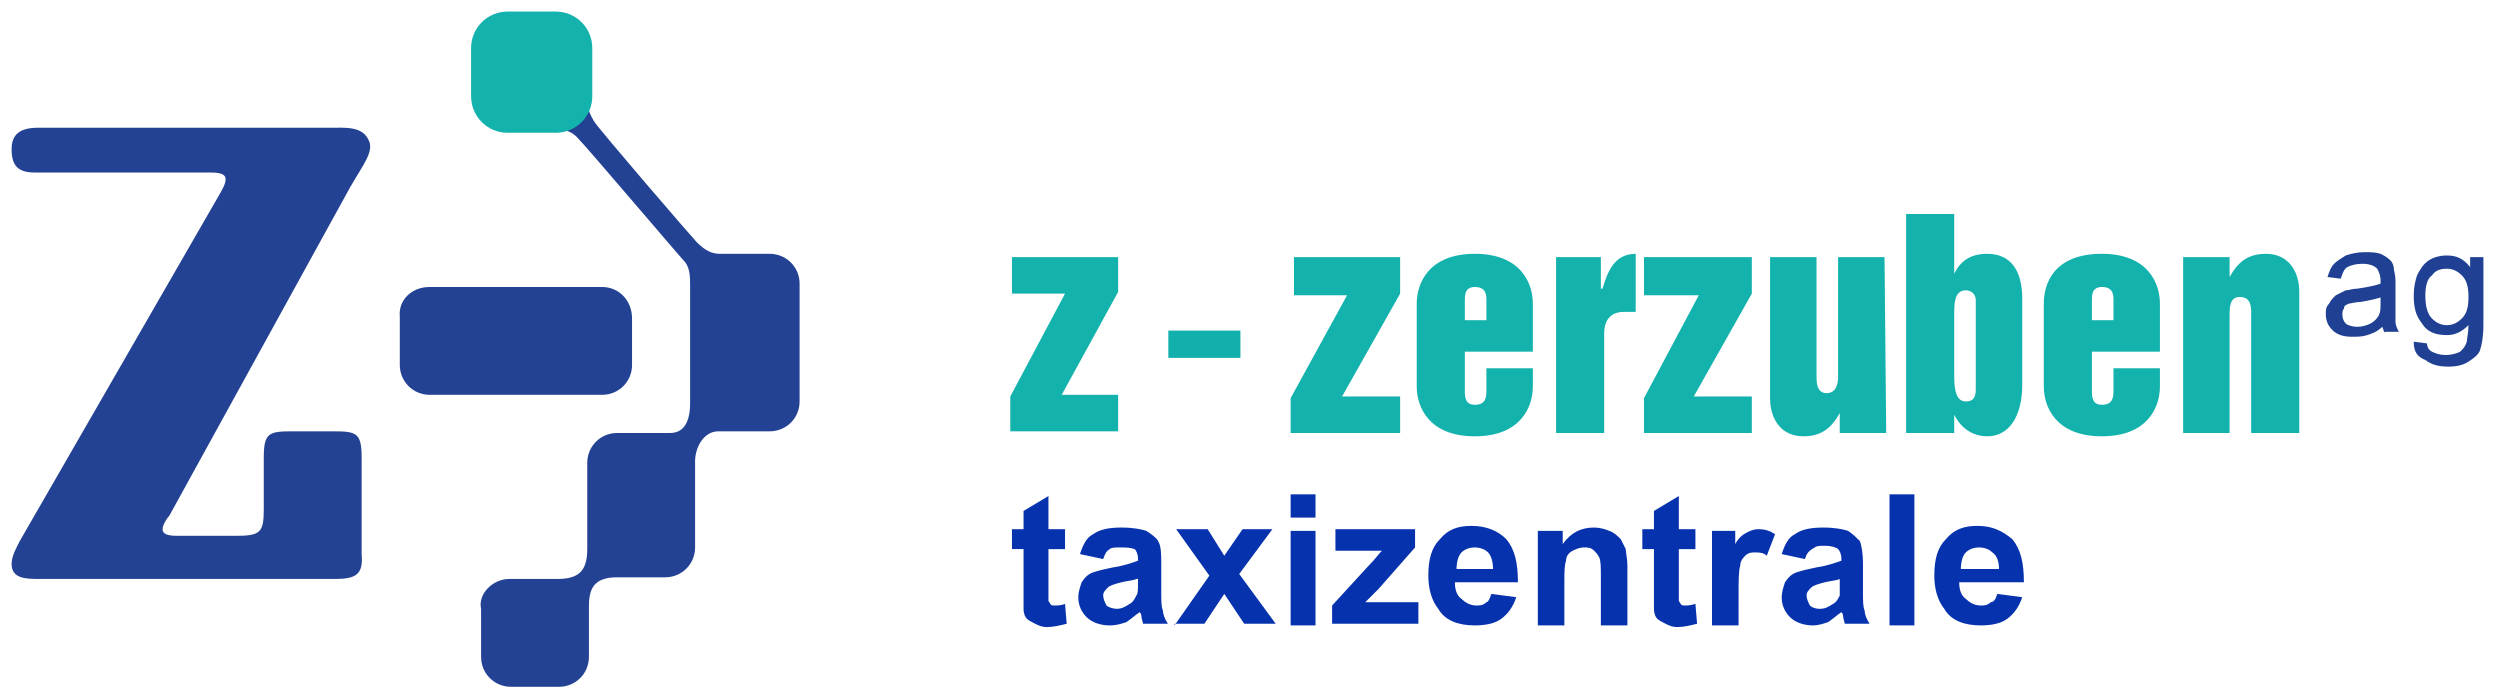 <svg xmlns="http://www.w3.org/2000/svg" xmlns:xlink="http://www.w3.org/1999/xlink" id="Ebene_1" x="0px" y="0px" viewBox="0 0 150.7 42.1" style="enable-background:new 0 0 150.7 42.1;" xml:space="preserve"> <style type="text/css"> .st0{clip-path:url(#SVGID_00000020366233216932035640000013636342340251671706_);fill-rule:evenodd;clip-rule:evenodd;fill:#244294;} .st1{clip-path:url(#SVGID_00000150796226713755620280000000576518335262319005_);fill-rule:evenodd;clip-rule:evenodd;fill:#13B2AC;} .st2{clip-path:url(#SVGID_00000105410570506280674610000016922304069159934856_);fill:none;stroke:#13B2AC;stroke-width:0.806;stroke-miterlimit:10;} .st3{clip-path:url(#SVGID_00000030476898386616099670000006719239596763401643_);fill-rule:evenodd;clip-rule:evenodd;fill:#244294;} .st4{clip-path:url(#SVGID_00000065789117283503930540000011807361470129323922_);fill-rule:evenodd;clip-rule:evenodd;fill:#244294;} .st5{clip-path:url(#SVGID_00000140734014827694152860000016683154466050310558_);fill-rule:evenodd;clip-rule:evenodd;fill:#13B2AC;} .st6{clip-path:url(#SVGID_00000112610910524314016710000001033125781966212993_);fill-rule:evenodd;clip-rule:evenodd;fill:#13B2AC;} .st7{clip-path:url(#SVGID_00000090291020714527047310000011329919159887636110_);fill-rule:evenodd;clip-rule:evenodd;fill:#13B2AC;} .st8{clip-path:url(#SVGID_00000156576442567450115570000014554712385155311525_);fill-rule:evenodd;clip-rule:evenodd;fill:#13B2AC;} .st9{clip-path:url(#SVGID_00000043446529433575170700000009236880612534337443_);fill-rule:evenodd;clip-rule:evenodd;fill:#13B2AC;} .st10{clip-path:url(#SVGID_00000152222128916826568930000017511957981699947711_);fill-rule:evenodd;clip-rule:evenodd;fill:#13B2AC;} .st11{clip-path:url(#SVGID_00000031180082185659993510000001462020838793811370_);fill-rule:evenodd;clip-rule:evenodd;fill:#13B2AC;} .st12{clip-path:url(#SVGID_00000001629849716633478980000013084176081355924413_);fill-rule:evenodd;clip-rule:evenodd;fill:#13B2AC;} .st13{clip-path:url(#SVGID_00000020383790140087355600000005602308075199837617_);fill-rule:evenodd;clip-rule:evenodd;fill:#13B2AC;} .st14{clip-path:url(#SVGID_00000096763039661796074980000009601292058976293566_);fill-rule:evenodd;clip-rule:evenodd;fill:#11B0AD;} .st15{clip-path:url(#SVGID_00000170984049913440823910000016065774332756846758_);fill:none;stroke:#11B0AD;stroke-width:0.145;stroke-miterlimit:10;} .st16{clip-path:url(#SVGID_00000033331690958511205520000011591862913151571592_);fill:#1F4093;} .st17{fill:#0632AD;} </style> <g> <g> <defs> <rect id="SVGID_1_" width="179.5" height="42.1"></rect> </defs> <clipPath id="SVGID_00000174595286518255199390000002952823045444844988_"> <use xlink:href="#SVGID_1_" style="overflow:visible;"></use> </clipPath> <path style="clip-path:url(#SVGID_00000174595286518255199390000002952823045444844988_);fill-rule:evenodd;clip-rule:evenodd;fill:#244294;" d=" M30.7,34.9h2.9c1.3,0,1.8-0.5,1.8-1.8v-5.2c0-1,0.8-1.8,1.8-1.8h3.2c0.7,0,1.2-0.5,1.2-1.8v-7c0-0.6,0-1.1-0.3-1.5 c-0.3-0.3-5.9-6.9-6.4-7.4c-0.4-0.5-0.9-0.6-1.3-0.6h-2.9c-1,0-1.8-0.8-1.8-1.8V2.9c0-1,0.8-1.8,1.8-1.8h2.9c1,0,1.8,0.8,1.8,1.8 v2.9c0,0.6,0,0.8,0.4,1.5c0.3,0.5,6,7.1,6.2,7.3c0.5,0.5,0.9,0.7,1.4,0.7h3c1,0,1.8,0.8,1.8,1.8v7.1c0,1-0.8,1.8-1.8,1.8h-3.1 c-0.9,0-1.4,1-1.4,1.8V33c0,1-0.8,1.8-1.8,1.8h-2.9c-1.5,0-1.7,0.8-1.7,1.8v3c0,1-0.8,1.8-1.8,1.8h-2.9c-1,0-1.8-0.8-1.8-1.8v-2.9 C28.8,35.8,29.7,34.9,30.7,34.9z"></path> </g> <g> <defs> <rect id="SVGID_00000052812894530915989900000012655956527217070269_" width="179.5" height="42.1"></rect> </defs> <clipPath id="SVGID_00000133507446643300695740000009400307638405738151_"> <use xlink:href="#SVGID_00000052812894530915989900000012655956527217070269_" style="overflow:visible;"></use> </clipPath> <path style="clip-path:url(#SVGID_00000133507446643300695740000009400307638405738151_);fill-rule:evenodd;clip-rule:evenodd;fill:#13B2AC;" d=" M30.6,1.1h2.9c1,0,1.8,0.8,1.8,1.8v2.9c0,1-0.8,1.8-1.8,1.8h-2.9c-1,0-1.8-0.8-1.8-1.8V2.9C28.8,1.9,29.6,1.1,30.6,1.1z"></path> </g> <g> <defs> <rect id="SVGID_00000076593878266084637090000013121275205080452278_" width="179.5" height="42.1"></rect> </defs> <clipPath id="SVGID_00000145050952529247591430000001916908227910632605_"> <use xlink:href="#SVGID_00000076593878266084637090000013121275205080452278_" style="overflow:visible;"></use> </clipPath> <path style="clip-path:url(#SVGID_00000145050952529247591430000001916908227910632605_);fill:none;stroke:#13B2AC;stroke-width:0.806;stroke-miterlimit:10;" d=" M30.6,1.1h2.9c1,0,1.8,0.8,1.8,1.8v2.9c0,1-0.8,1.8-1.8,1.8h-2.9c-1,0-1.8-0.8-1.8-1.8V2.9C28.8,1.9,29.6,1.1,30.6,1.1z"></path> </g> <g> <defs> <rect id="SVGID_00000090994875556512364680000007272731924379357100_" width="179.5" height="42.1"></rect> </defs> <clipPath id="SVGID_00000113333420883586492610000015998627394872536249_"> <use xlink:href="#SVGID_00000090994875556512364680000007272731924379357100_" style="overflow:visible;"></use> </clipPath> <path style="clip-path:url(#SVGID_00000113333420883586492610000015998627394872536249_);fill-rule:evenodd;clip-rule:evenodd;fill:#244294;" d=" M20.2,34.9H2.4c-0.8,0-1.7,0-1.7-0.9c0-0.5,0.3-1,0.5-1.4l12.1-21c0.1-0.2,0.3-0.5,0.3-0.8c0-0.4-0.6-0.4-1-0.4c0,0-10.3,0-10.5,0 c-1,0-1.4-0.4-1.4-1.4c0-0.9,0.5-1.3,1.6-1.3h17.6c0.9,0,1.9-0.1,2.3,0.7c0.4,0.7-0.3,1.5-1.1,2.9L10.2,31.1 c-0.2,0.2-0.4,0.6-0.4,0.8c0,0.4,0.6,0.4,1,0.4h3.4c1.5,0,1.7-0.2,1.7-1.6v-3.1c0-1.5,0.3-1.6,1.7-1.6h2.5c1.4,0,1.7,0.1,1.7,1.6 v5.8C21.9,34.6,21.5,34.9,20.2,34.9z"></path> </g> <g> <defs> <rect id="SVGID_00000039103897525728045550000014499044131116789950_" width="179.5" height="42.1"></rect> </defs> <clipPath id="SVGID_00000095316879554882072290000004800597040141195695_"> <use xlink:href="#SVGID_00000039103897525728045550000014499044131116789950_" style="overflow:visible;"></use> </clipPath> <path style="clip-path:url(#SVGID_00000095316879554882072290000004800597040141195695_);fill-rule:evenodd;clip-rule:evenodd;fill:#244294;" d=" M25.9,17.3h10.4c1,0,1.8,0.8,1.8,1.9V22c0,1-0.8,1.8-1.8,1.8H25.9c-1,0-1.8-0.8-1.8-1.8v-2.9C24,18.1,24.8,17.3,25.9,17.3z"></path> </g> <g> <defs> <rect id="SVGID_00000068677021387887846340000002164959116677516982_" width="179.5" height="42.1"></rect> </defs> <clipPath id="SVGID_00000011731897295748901820000017479506587588874645_"> <use xlink:href="#SVGID_00000068677021387887846340000002164959116677516982_" style="overflow:visible;"></use> </clipPath> <polygon style="clip-path:url(#SVGID_00000011731897295748901820000017479506587588874645_);fill-rule:evenodd;clip-rule:evenodd;fill:#13B2AC;" points=" 61,17.7 64.2,17.7 60.9,23.9 60.9,26 67.4,26 67.4,23.8 64,23.8 67.4,17.6 67.4,15.5 61,15.5 "></polygon> </g> <g> <defs> <rect id="SVGID_00000080206231704640206680000005115176956883667602_" width="179.5" height="42.1"></rect> </defs> <clipPath id="SVGID_00000030488345512205032860000006818856399671266966_"> <use xlink:href="#SVGID_00000080206231704640206680000005115176956883667602_" style="overflow:visible;"></use> </clipPath> <polygon style="clip-path:url(#SVGID_00000030488345512205032860000006818856399671266966_);fill-rule:evenodd;clip-rule:evenodd;fill:#13B2AC;" points=" 78,17.8 81.2,17.8 77.8,24 77.8,26.1 84.4,26.1 84.4,23.9 80.9,23.9 84.4,17.7 84.4,15.5 78,15.5 "></polygon> </g> <g> <defs> <rect id="SVGID_00000065073889460850886940000003264853737315721894_" width="179.5" height="42.1"></rect> </defs> <clipPath id="SVGID_00000176731845208665793780000008126557352369727150_"> <use xlink:href="#SVGID_00000065073889460850886940000003264853737315721894_" style="overflow:visible;"></use> </clipPath> <path style="clip-path:url(#SVGID_00000176731845208665793780000008126557352369727150_);fill-rule:evenodd;clip-rule:evenodd;fill:#13B2AC;" d=" M88.3,18.1c0-0.3,0-0.8,0.6-0.8c0.7,0,0.7,0.5,0.7,0.8v1.2h-1.3C88.3,19.3,88.3,18.1,88.3,18.1z M85.4,23.3c0,1.2,0.7,3,3.5,3 s3.5-1.8,3.5-3v-1.1h-2.8v1.3c0,0.4,0,0.9-0.7,0.9c-0.6,0-0.6-0.5-0.6-0.9v-2.3h4.1v-2.9c0-1.2-0.7-3-3.5-3s-3.5,1.8-3.5,3V23.3z"></path> </g> <g> <defs> <rect id="SVGID_00000060018381679083427610000010027422734909655449_" width="179.5" height="42.1"></rect> </defs> <clipPath id="SVGID_00000043435847201176776770000003143676616594832774_"> <use xlink:href="#SVGID_00000060018381679083427610000010027422734909655449_" style="overflow:visible;"></use> </clipPath> <path style="clip-path:url(#SVGID_00000043435847201176776770000003143676616594832774_);fill-rule:evenodd;clip-rule:evenodd;fill:#13B2AC;" d=" M93.8,26.1h2.9v-6c0-0.7,0.3-1.3,1.2-1.3h0.7v-3.5c-1.3,0-1.7,1.1-2,2.1h-0.1v-1.9h-2.7V26.1z"></path> </g> <g> <defs> <rect id="SVGID_00000057125599976004549560000005393691708246909619_" width="179.5" height="42.1"></rect> </defs> <clipPath id="SVGID_00000134209827208015384410000010257498768935566740_"> <use xlink:href="#SVGID_00000057125599976004549560000005393691708246909619_" style="overflow:visible;"></use> </clipPath> <polygon style="clip-path:url(#SVGID_00000134209827208015384410000010257498768935566740_);fill-rule:evenodd;clip-rule:evenodd;fill:#13B2AC;" points=" 99.1,17.8 102.4,17.8 99.1,24 99.1,26.1 105.6,26.1 105.6,23.9 102.1,23.9 105.6,17.7 105.6,15.5 99.1,15.5 "></polygon> </g> <g> <defs> <rect id="SVGID_00000008833588513450967310000014582134292512069565_" width="179.5" height="42.1"></rect> </defs> <clipPath id="SVGID_00000150781566303326744880000001812052219494960774_"> <use xlink:href="#SVGID_00000008833588513450967310000014582134292512069565_" style="overflow:visible;"></use> </clipPath> <path style="clip-path:url(#SVGID_00000150781566303326744880000001812052219494960774_);fill-rule:evenodd;clip-rule:evenodd;fill:#13B2AC;" d=" M113.6,15.5h-2.8v7.2c0,0.2,0,1-0.7,1c-0.6,0-0.6-0.7-0.6-1v-7.2h-2.8V24c0,1.3,0.7,2.3,2,2.3c1.1,0,1.7-0.5,2.2-1.4l0,0v1.2h2.8 L113.6,15.5L113.6,15.5z"></path> </g> <g> <defs> <rect id="SVGID_00000029750451887226947420000006339981599188543915_" width="179.5" height="42.1"></rect> </defs> <clipPath id="SVGID_00000096751768957904602750000008283447676625699735_"> <use xlink:href="#SVGID_00000029750451887226947420000006339981599188543915_" style="overflow:visible;"></use> </clipPath> <path style="clip-path:url(#SVGID_00000096751768957904602750000008283447676625699735_);fill-rule:evenodd;clip-rule:evenodd;fill:#13B2AC;" d=" M117.8,18.8c0-0.7,0.1-1.3,0.7-1.3c0.3,0,0.6,0.2,0.6,0.6v5.4c0,0.6-0.3,0.7-0.6,0.7c-0.7,0-0.7-1-0.7-1.7V18.8z M114.9,26.1h2.9 V25l0,0c0.4,0.8,1.1,1.3,2,1.3c1.3,0,2.1-1.2,2.1-3.1V18c0-1.7-0.7-2.7-2.1-2.7c-1,0-1.6,0.4-2,1.2l0,0v-3.6h-2.9V26.1z"></path> </g> <g> <defs> <rect id="SVGID_00000123414905179422635620000007663365241300492199_" width="179.5" height="42.1"></rect> </defs> <clipPath id="SVGID_00000017507017065447039690000015288718824413186950_"> <use xlink:href="#SVGID_00000123414905179422635620000007663365241300492199_" style="overflow:visible;"></use> </clipPath> <path style="clip-path:url(#SVGID_00000017507017065447039690000015288718824413186950_);fill-rule:evenodd;clip-rule:evenodd;fill:#13B2AC;" d=" M126.1,18.1c0-0.3,0-0.8,0.6-0.8c0.7,0,0.7,0.5,0.7,0.8v1.2h-1.3C126.1,19.3,126.1,18.1,126.1,18.1z M123.2,23.3 c0,1.2,0.7,3,3.5,3s3.5-1.8,3.5-3v-1.1h-2.8v1.3c0,0.4,0,0.9-0.7,0.9c-0.6,0-0.6-0.5-0.6-0.9v-2.3h4.1v-2.9c0-1.2-0.7-3-3.5-3 c-2.9,0-3.5,1.8-3.5,3V23.3z"></path> </g> <g> <defs> <rect id="SVGID_00000140015520589466073240000018060743732295603631_" width="179.5" height="42.1"></rect> </defs> <clipPath id="SVGID_00000010292032574262031140000010926236627319650235_"> <use xlink:href="#SVGID_00000140015520589466073240000018060743732295603631_" style="overflow:visible;"></use> </clipPath> <path style="clip-path:url(#SVGID_00000010292032574262031140000010926236627319650235_);fill-rule:evenodd;clip-rule:evenodd;fill:#13B2AC;" d=" M131.6,26.1h2.8v-7.2c0-0.3,0-1,0.6-1c0.7,0,0.7,0.6,0.7,1v7.2h2.9v-8.5c0-1.3-0.7-2.3-2-2.3c-1.1,0-1.7,0.5-2.2,1.4l0,0v-1.2 h-2.8V26.1z"></path> </g> <g> <defs> <rect id="SVGID_00000076583259409755268820000005023561853680321697_" width="179.5" height="42.1"></rect> </defs> <clipPath id="SVGID_00000111883855297574197270000008727346066856703630_"> <use xlink:href="#SVGID_00000076583259409755268820000005023561853680321697_" style="overflow:visible;"></use> </clipPath> <rect x="70.5" y="20" style="clip-path:url(#SVGID_00000111883855297574197270000008727346066856703630_);fill-rule:evenodd;clip-rule:evenodd;fill:#11B0AD;" width="4.2" height="1.5"></rect> </g> <g> <defs> <rect id="SVGID_00000032628384764007485560000013545896482613276820_" width="179.5" height="42.1"></rect> </defs> <clipPath id="SVGID_00000027585058275191959760000000281482766045303197_"> <use xlink:href="#SVGID_00000032628384764007485560000013545896482613276820_" style="overflow:visible;"></use> </clipPath> <rect x="70.5" y="20" style="clip-path:url(#SVGID_00000027585058275191959760000000281482766045303197_);fill:none;stroke:#11B0AD;stroke-width:0.145;stroke-miterlimit:10;" width="4.2" height="1.5"></rect> </g> <g> <defs> <rect id="SVGID_00000083770144364415723510000014942985703929026739_" width="179.5" height="42.1"></rect> </defs> <clipPath id="SVGID_00000020364955348173831830000003551552453161542813_"> <use xlink:href="#SVGID_00000083770144364415723510000014942985703929026739_" style="overflow:visible;"></use> </clipPath> <path style="clip-path:url(#SVGID_00000020364955348173831830000003551552453161542813_);fill:#1F4093;" d="M146.2,17.8 c0,0.6,0.1,1.1,0.4,1.4c0.3,0.3,0.6,0.4,0.9,0.4c0.4,0,0.7-0.2,0.9-0.4c0.3-0.3,0.4-0.7,0.4-1.3c0-0.6-0.1-1-0.4-1.3 c-0.3-0.3-0.6-0.4-0.9-0.4c-0.4,0-0.7,0.1-0.9,0.4C146.3,16.8,146.2,17.3,146.2,17.8z M145.5,20.6l0.8,0.1c0,0.2,0.1,0.4,0.3,0.5 s0.5,0.2,0.8,0.2c0.4,0,0.7-0.1,0.9-0.2c0.2-0.2,0.3-0.3,0.4-0.6c0-0.2,0.1-0.5,0.1-1c-0.4,0.4-0.8,0.6-1.3,0.6 c-0.7,0-1.2-0.2-1.5-0.7c-0.4-0.5-0.5-1-0.5-1.7c0-0.5,0.1-0.9,0.2-1.2c0.2-0.4,0.4-0.7,0.7-0.9s0.7-0.3,1.1-0.3 c0.6,0,1,0.2,1.4,0.7v-0.6h0.8v4.1c0,0.7-0.1,1.2-0.2,1.5c-0.1,0.3-0.4,0.5-0.7,0.7s-0.7,0.3-1.2,0.3c-0.6,0-1-0.1-1.4-0.4 C145.7,21.5,145.5,21.2,145.5,20.6z M143.6,17.9c-0.3,0.1-0.7,0.2-1.3,0.3c-0.3,0-0.6,0.1-0.7,0.1c-0.2,0.1-0.3,0.1-0.3,0.3 c-0.1,0.1-0.1,0.2-0.1,0.4c0,0.2,0.1,0.4,0.2,0.5s0.4,0.2,0.7,0.2s0.6-0.1,0.8-0.2s0.4-0.3,0.5-0.5s0.1-0.4,0.1-0.8v-0.3H143.6z M143.6,19.7c-0.3,0.3-0.6,0.4-0.9,0.5c-0.3,0.1-0.6,0.1-0.9,0.1c-0.5,0-0.9-0.1-1.2-0.4s-0.4-0.6-0.4-1c0-0.2,0-0.4,0.2-0.6 c0.1-0.2,0.2-0.3,0.4-0.5c0.2-0.1,0.4-0.2,0.6-0.3c0.2,0,0.4-0.1,0.7-0.1c0.7-0.1,1.1-0.2,1.4-0.3c0-0.1,0-0.2,0-0.2 c0-0.3-0.1-0.5-0.2-0.7c-0.2-0.2-0.5-0.3-0.9-0.3s-0.7,0.1-0.9,0.2s-0.3,0.4-0.4,0.7l-0.8-0.1c0.1-0.3,0.2-0.6,0.4-0.8 s0.4-0.3,0.7-0.5c0.3-0.1,0.7-0.2,1.1-0.2c0.4,0,0.7,0,1,0.1c0.2,0.1,0.4,0.2,0.6,0.4c0.1,0.1,0.2,0.3,0.2,0.5 c0,0.1,0.1,0.4,0.1,0.7V18c0,0.7,0,1.2,0,1.4c0,0.2,0.1,0.4,0.2,0.6h-0.8C143.7,20.1,143.7,19.9,143.6,19.7z"></path> </g> </g> <path class="st17" d="M120.5,34.3c0-0.4-0.1-0.8-0.4-1c-0.2-0.2-0.5-0.3-0.8-0.3c-0.3,0-0.6,0.1-0.8,0.3c-0.2,0.2-0.3,0.6-0.3,1 H120.5z M120.4,35.8l1.5,0.2c-0.2,0.6-0.5,1-0.9,1.3c-0.4,0.3-1,0.4-1.6,0.4c-1,0-1.8-0.3-2.2-1c-0.4-0.5-0.6-1.2-0.6-2 c0-1,0.2-1.7,0.7-2.2c0.5-0.6,1.1-0.8,1.9-0.8c0.9,0,1.5,0.3,2.1,0.8c0.5,0.6,0.7,1.4,0.7,2.6h-3.9c0,0.4,0.1,0.8,0.4,1 c0.2,0.2,0.5,0.4,0.9,0.4c0.2,0,0.4,0,0.6-0.2C120.2,36.3,120.3,36.1,120.4,35.8z M113.9,37.7v-7.9h1.5v7.9H113.9z M110.9,34.9 c-0.2,0.1-0.5,0.1-0.9,0.2c-0.4,0.1-0.7,0.2-0.8,0.3c-0.2,0.2-0.3,0.3-0.3,0.5c0,0.2,0.1,0.4,0.2,0.6c0.1,0.1,0.3,0.2,0.6,0.2 c0.3,0,0.5-0.1,0.8-0.3c0.2-0.1,0.3-0.3,0.4-0.5c0-0.1,0-0.4,0-0.7V34.9z M108.8,33.7l-1.4-0.3c0.2-0.6,0.4-1,0.8-1.2 c0.4-0.3,1-0.4,1.7-0.4c0.7,0,1.2,0.1,1.5,0.2c0.3,0.2,0.5,0.4,0.7,0.6c0.1,0.2,0.2,0.7,0.2,1.4v1.7c0,0.5,0,0.9,0.1,1.1 c0,0.2,0.1,0.5,0.3,0.8h-1.5c0-0.1-0.1-0.3-0.1-0.5c0-0.1-0.1-0.2-0.1-0.2c-0.3,0.2-0.5,0.4-0.8,0.6c-0.3,0.1-0.6,0.2-0.9,0.2 c-0.6,0-1.1-0.2-1.4-0.5c-0.3-0.3-0.5-0.7-0.5-1.2c0-0.3,0.1-0.6,0.2-0.9c0.2-0.3,0.4-0.5,0.7-0.6c0.3-0.1,0.7-0.2,1.2-0.3 c0.7-0.1,1.2-0.3,1.5-0.4v-0.1c0-0.3-0.1-0.5-0.2-0.6c-0.1-0.1-0.4-0.2-0.8-0.2c-0.3,0-0.5,0-0.6,0.1 C109,33.2,108.9,33.4,108.8,33.7z M104.8,37.7h-1.6v-5.7h1.4v0.8c0.2-0.4,0.5-0.6,0.7-0.7c0.2-0.1,0.4-0.2,0.7-0.2 c0.4,0,0.7,0.1,1,0.3l-0.5,1.3c-0.2-0.2-0.5-0.2-0.7-0.2c-0.2,0-0.4,0-0.6,0.2c-0.1,0.1-0.3,0.3-0.3,0.6c-0.1,0.3-0.1,1-0.1,1.9 V37.7z M102.2,31.9v1.2h-1v2.3c0,0.5,0,0.7,0,0.8c0,0.1,0.1,0.1,0.1,0.2c0.1,0.1,0.1,0.1,0.3,0.1c0.1,0,0.3,0,0.6-0.1l0.1,1.2 c-0.4,0.1-0.8,0.2-1.2,0.2c-0.3,0-0.5-0.1-0.7-0.2c-0.2-0.1-0.4-0.2-0.5-0.3c-0.1-0.1-0.2-0.3-0.2-0.6c0-0.2,0-0.5,0-1.1v-2.5H99 v-1.2h0.7v-1.1l1.5-0.9v2H102.2z M98,37.7h-1.5v-2.9c0-0.6,0-1-0.1-1.2c-0.1-0.2-0.2-0.3-0.3-0.4C95.9,33,95.7,33,95.5,33 c-0.3,0-0.5,0.1-0.7,0.2c-0.2,0.1-0.4,0.3-0.4,0.6c-0.1,0.3-0.1,0.7-0.1,1.3v2.6h-1.6v-5.7h1.5v0.8c0.5-0.7,1.1-1,1.9-1 c0.3,0,0.7,0.1,0.9,0.2c0.3,0.1,0.5,0.3,0.7,0.5c0.1,0.2,0.2,0.4,0.3,0.6c0,0.2,0.1,0.6,0.1,1V37.7z M90,34.3c0-0.4-0.1-0.8-0.3-1 c-0.2-0.2-0.5-0.3-0.8-0.3c-0.3,0-0.6,0.1-0.8,0.3c-0.2,0.2-0.3,0.6-0.3,1H90z M89.9,35.8l1.5,0.2c-0.2,0.6-0.5,1-0.9,1.3 c-0.4,0.3-1,0.4-1.6,0.4c-1,0-1.8-0.3-2.2-1c-0.4-0.5-0.6-1.2-0.6-2c0-1,0.2-1.7,0.7-2.2c0.5-0.6,1.1-0.8,1.9-0.8 c0.9,0,1.6,0.3,2.1,0.8c0.5,0.6,0.7,1.4,0.7,2.6h-3.8c0,0.4,0.1,0.8,0.4,1c0.2,0.2,0.5,0.4,0.9,0.4c0.2,0,0.4,0,0.6-0.2 C89.7,36.3,89.8,36.1,89.9,35.8z M80.3,37.7v-1.2l2.2-2.4c0.4-0.4,0.6-0.7,0.8-0.9c-0.2,0-0.4,0-0.7,0l-2.1,0v-1.3h4.8V33l-2.2,2.5 l-0.8,0.8c0.4,0,0.7,0,0.8,0h2.4v1.3H80.3z M77.8,37.7v-5.7h1.5v5.7H77.8z M77.8,31.2v-1.4h1.5v1.4H77.8z M70.8,37.7l2.1-3l-2-2.8 h1.9l1,1.6l1.1-1.6h1.8l-2,2.7l2.2,3H75l-1.2-1.8l-1.2,1.8H70.8z M68.5,34.9C68.3,35,68,35,67.6,35.1c-0.4,0.1-0.7,0.2-0.8,0.3 c-0.2,0.2-0.3,0.3-0.3,0.5c0,0.2,0.1,0.4,0.2,0.6c0.1,0.1,0.4,0.2,0.6,0.2c0.3,0,0.5-0.1,0.8-0.3c0.2-0.1,0.3-0.3,0.4-0.5 c0.1-0.1,0.1-0.4,0.1-0.7V34.9z M66.5,33.7l-1.4-0.3c0.2-0.6,0.4-1,0.8-1.2c0.4-0.3,1-0.4,1.7-0.4c0.7,0,1.2,0.1,1.5,0.2 c0.3,0.2,0.6,0.4,0.7,0.6C70,32.9,70,33.4,70,34v1.7c0,0.5,0,0.9,0.1,1.1c0,0.2,0.1,0.5,0.3,0.8h-1.5c0-0.1-0.1-0.3-0.1-0.5 c0-0.1-0.1-0.2-0.1-0.2c-0.3,0.2-0.5,0.4-0.8,0.6c-0.3,0.1-0.6,0.2-1,0.2c-0.6,0-1.1-0.2-1.4-0.5c-0.3-0.3-0.5-0.7-0.5-1.2 c0-0.3,0.1-0.6,0.2-0.9c0.2-0.3,0.4-0.5,0.7-0.6c0.3-0.1,0.7-0.2,1.2-0.3c0.7-0.1,1.2-0.3,1.5-0.4v-0.1c0-0.3-0.1-0.5-0.2-0.6 C68.1,33,67.9,33,67.5,33c-0.3,0-0.5,0-0.6,0.1C66.7,33.2,66.6,33.4,66.5,33.7z M64.2,31.9v1.2h-1v2.3c0,0.5,0,0.7,0,0.8 c0,0.1,0.1,0.1,0.1,0.2c0.1,0.1,0.1,0.1,0.3,0.1c0.1,0,0.4,0,0.6-0.1l0.1,1.2c-0.4,0.1-0.8,0.2-1.2,0.2c-0.3,0-0.5-0.1-0.7-0.2 c-0.2-0.1-0.4-0.2-0.5-0.3c-0.1-0.1-0.2-0.3-0.2-0.6c0-0.2,0-0.5,0-1.1v-2.5h-0.7v-1.2h0.7v-1.1l1.5-0.9v2H64.2z"></path> </svg>